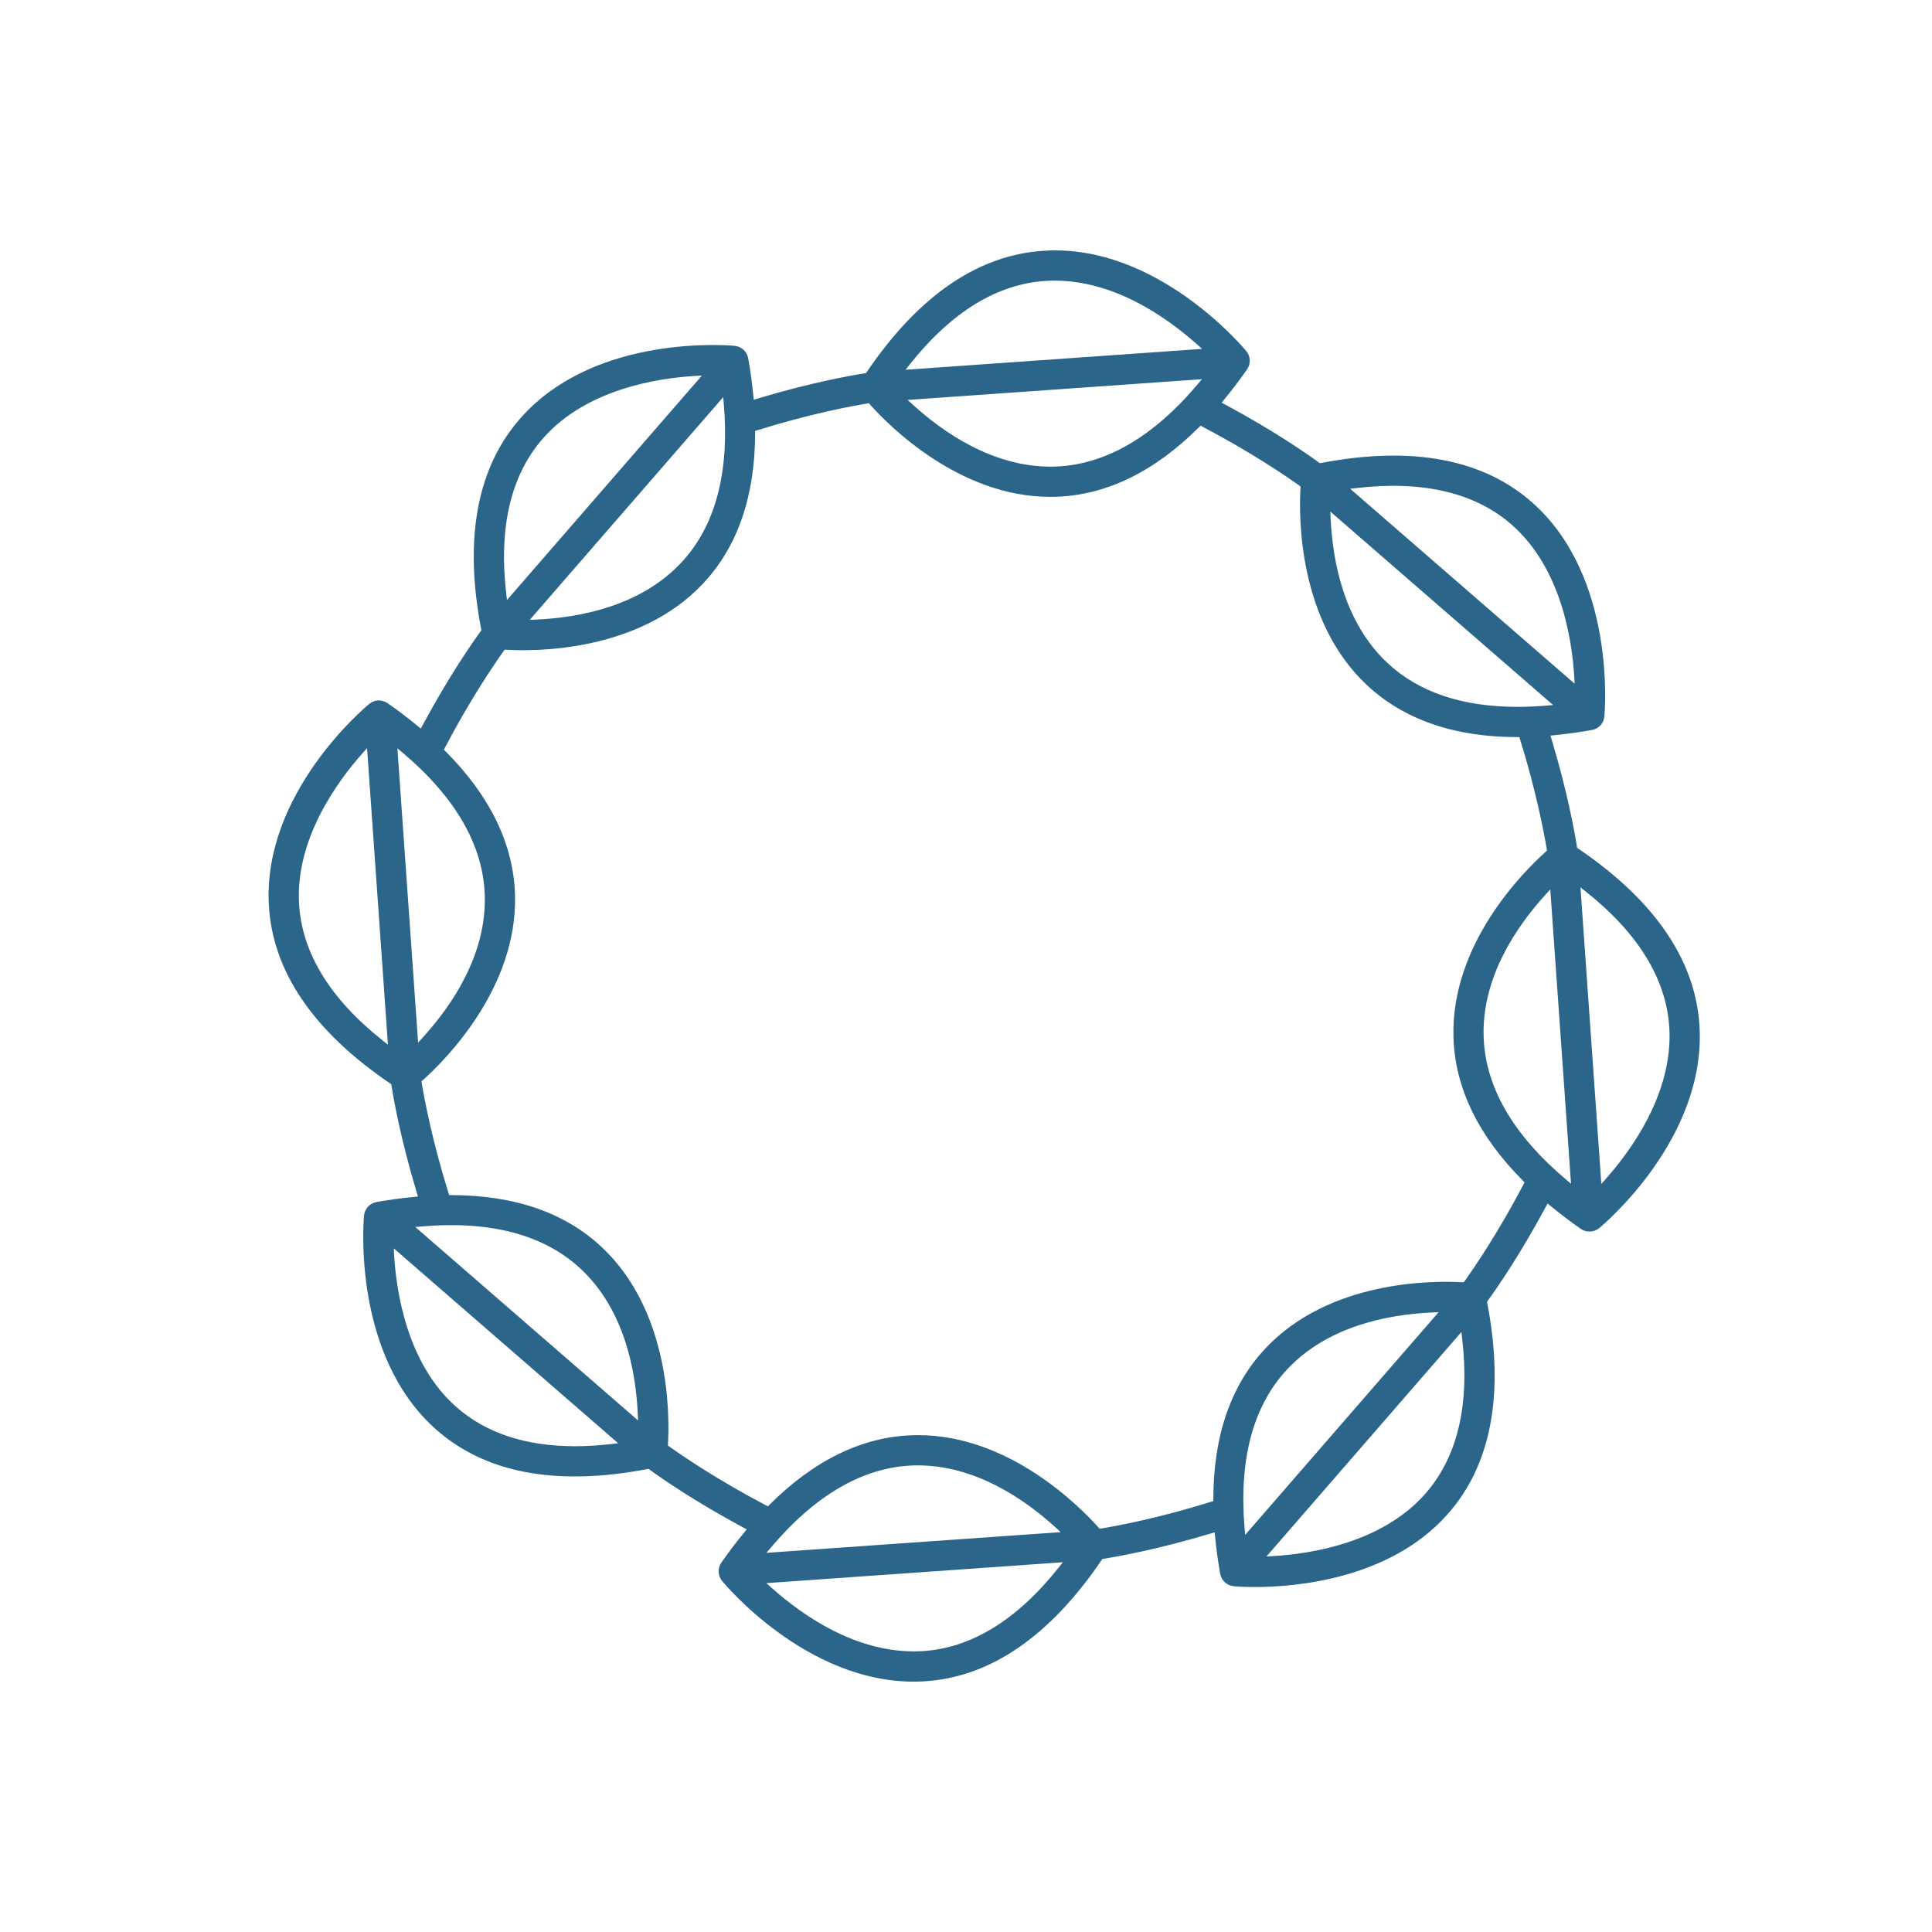 <?xml version="1.0" encoding="UTF-8"?> <svg xmlns="http://www.w3.org/2000/svg" xmlns:xlink="http://www.w3.org/1999/xlink" version="1.1" x="0px" y="0px" viewBox="0 0 1920 1920" style="enable-background:new 0 0 1920 1920;" xml:space="preserve"> <g id="Layer_2"> </g> <g id="Layer_1"> <g> <path d="M1568.34,843.26l-1.01-0.69l-0.19-1.21c-2.33-14.68-9.47-54.52-25.31-107.06l-1-3.3l3.43-0.33 c12.32-1.19,25.04-2.94,37.82-5.21c6.62-1.18,11.68-6.68,12.32-13.39c0.52-5.6,11.71-138.17-71-212.09 c-49.02-43.78-119.85-57.2-210.49-39.88l-1.2,0.23l-0.99-0.72c-11.96-8.7-45.01-31.74-93.63-57.84l-3.04-1.63l2.19-2.66 c8.37-10.16,15.92-20.11,23.08-30.4c3.84-5.52,3.53-13-0.77-18.18c-3.6-4.34-89.29-106.29-200.16-99.76 c-65.66,3.68-125.23,44.27-177.06,120.62l-0.69,1.01l-1.21,0.19c-14.64,2.32-54.39,9.41-107.1,25.3l-3.3,0.99l-0.33-3.43 c-1.24-12.99-2.93-25.35-5.16-37.81c-1.18-6.62-6.69-11.69-13.4-12.32c-5.62-0.54-137.84-12.06-212.1,70.99 c-43.82,49.05-57.24,119.87-39.88,210.49l0.23,1.2l-0.72,0.99c-8.72,12.01-31.81,45.17-57.84,93.64l-1.63,3.04l-2.66-2.19 c-10.16-8.37-20.11-15.92-30.4-23.08c-5.54-3.85-13.02-3.55-18.17,0.75c-4.35,3.58-106.04,88.73-99.77,200.2 c3.69,65.68,44.28,125.25,120.62,177.05l1.01,0.69l0.19,1.21c2.33,14.69,9.47,54.53,25.33,107.12l1,3.3l-3.43,0.33 c-13,1.26-25.37,2.94-37.83,5.17c-6.62,1.18-11.68,6.68-12.32,13.38c-0.52,5.6-11.8,138.09,70.99,212.09 c49.04,43.8,119.85,57.23,210.49,39.88l1.2-0.23l0.99,0.72c11.95,8.69,45,31.72,93.63,57.85l3.04,1.63l-2.19,2.66 c-8.36,10.15-15.92,20.1-23.08,30.4c-3.84,5.52-3.52,13,0.77,18.18c3.37,4.09,83.66,100.05,190.34,100.05 c3.24,0,6.51-0.08,9.81-0.28c65.67-3.68,125.24-44.27,177.07-120.62l0.69-1.01l1.21-0.19c14.64-2.32,54.39-9.42,107.1-25.3l3.3-1 l0.33,3.44c1.24,12.99,2.93,25.36,5.16,37.81c1.18,6.62,6.69,11.69,13.41,12.32c0.86,0.08,8.71,0.8,21.3,0.8 c38.07,0,132.88-6.99,190.8-71.81c43.83-49.06,57.25-119.88,39.88-210.49l-0.23-1.2l0.72-0.99c8.72-12,31.8-45.14,57.85-93.63 l1.63-3.04l2.66,2.19c10.13,8.34,20.08,15.9,30.4,23.08c5.46,3.79,13.16,3.42,18.17-0.75c4.34-3.58,106.03-88.8,99.76-200.2 C1685.28,954.65,1644.7,895.08,1568.34,843.26z M380.49,1034.2c-52.47-41.56-80.49-87.31-83.29-136 c-3.71-64.36,37.96-121.42,63.12-149.71l4.47-5.02l20.73,294.72L380.49,1034.2z M1348.18,485.01 c66.54-7.7,118.69,4.83,155.06,37.25l0,0c48.05,42.84,59,112.67,61.24,150.49l0.4,6.71L1341.8,485.75L1348.18,485.01z M1543.46,700.66l-6.68,0.56c-9.89,0.83-19.47,1.25-28.71,1.25c-55.01,0-98.46-14.68-129.42-43.79 c-42.9-40.36-54.29-100.42-56.3-143.7l-0.3-6.6L1543.46,700.66z M903.91,362.42c41.58-52.47,87.34-80.5,136.01-83.29h0.02 c2.73-0.14,5.46-0.24,8.14-0.24c58.07,0,109.03,34.46,141.55,63.36l5.02,4.46l-294.72,20.74L903.91,362.42z M1194.48,376.84 l-4.32,5.12c-44.52,52.7-92.26,80.2-141.91,81.73h0c-1.42,0.04-2.83,0.06-4.24,0.06c-57.13,0-105.96-33.42-137.15-61.85 l-4.88-4.45L1194.48,376.84z M718.74,394.64l0.56,6.67c5.79,68.73-8.52,121.92-42.54,158.11c-40.36,42.95-100.42,54.32-143.7,56.3 l-6.6,0.3L718.74,394.64z M540.34,434.85c42.87-48.08,112.71-59.01,150.52-61.24l6.71-0.39L503.83,596.3l-0.74-6.37 C495.35,523.43,507.89,471.25,540.34,434.85z M394.92,743.62l5.12,4.32c52.7,44.49,80.2,92.23,81.71,141.89h0 c1.82,58.89-32.6,109.41-61.79,141.42l-4.45,4.88L394.92,743.62z M607.99,1435.02c-12.71,1.48-24.9,2.22-36.55,2.22 c-49.3,0-89.06-13.22-118.51-39.47c-48.05-42.84-59-112.67-61.25-150.48l-0.4-6.72l223.07,193.71L607.99,1435.02z M412.72,1219.38 l6.67-0.57c68.66-5.88,121.88,8.45,158.13,42.54c42.91,40.36,54.3,100.42,56.3,143.7l0.3,6.6L412.72,1219.38z M1052.26,1557.58 c-41.57,52.49-87.33,80.53-136.01,83.32h-0.01c-2.68,0.15-5.34,0.22-7.99,0.22c-58.02,0-108.77-34.04-141.71-63.35l-5.02-4.46 l294.72-20.76L1052.26,1557.58z M761.68,1543.19l4.32-5.12c44.52-52.7,92.27-80.2,141.91-81.73l0.01,0 c1.47-0.04,2.93-0.05,4.37-0.05c57.21,0,106.07,33.65,136.99,61.88l4.87,4.45L761.68,1543.19z M1237.42,1525.39l-0.56-6.67 c-5.79-68.73,8.52-121.93,42.54-158.11c40.36-42.95,100.42-54.32,143.7-56.3l6.6-0.3L1237.42,1525.39z M1415.82,1485.18 c-42.87,48.08-112.71,59.01-150.52,61.24l-6.71,0.39l193.75-223.08l0.74,6.37C1460.81,1396.6,1448.28,1448.78,1415.82,1485.18z M1514.14,1176.86c-25.43,48.49-49.42,83.46-58.55,96.24l-0.9,1.27l-1.56-0.09c-29.78-1.68-131.83-1.85-195.38,65.57 c-34.44,36.5-51.91,86.92-51.94,149.83v2.08l-1.99,0.62c-52.77,16.46-94.14,24.11-109.48,26.64l-1.54,0.25l-1.04-1.16 c-19.25-21.56-89.1-91.88-179.33-91.88c-1.71,0-3.43,0.01-5.14,0.07c-50.18,1.46-98.19,24.75-142.71,69.21l-1.47,1.47l-1.84-0.97 c-48.75-25.58-83.55-49.47-96.26-58.55l-1.27-0.9l0.09-1.56c1.68-29.75,1.91-131.77-65.56-195.38 c-36.51-34.42-86.92-51.89-149.83-51.92h-2.08l-0.62-1.99c-16.38-52.55-24.1-94.07-26.65-109.48l-0.26-1.54l1.16-1.04 c22.23-19.85,94.54-91.82,91.81-184.51c-1.46-50.16-24.75-98.16-69.21-142.66l-1.47-1.47l0.96-1.84 c25.52-48.72,49.44-83.55,58.54-96.26l0.91-1.27l1.56,0.09c29.73,1.72,131.72,1.98,195.38-65.57 c34.44-36.51,51.91-86.92,51.94-149.84v-2.08l1.99-0.62c52.73-16.44,94.13-24.11,109.48-26.64l1.54-0.25l1.04,1.16 c19.25,21.56,89.09,91.88,179.33,91.88c1.71,0,3.43-0.01,5.14-0.07c50.19-1.46,98.19-24.75,142.71-69.21l1.47-1.47l1.84,0.97 c48.69,25.55,83.54,49.46,96.26,58.55l1.27,0.9l-0.09,1.56c-1.68,29.75-1.91,131.77,65.56,195.38 c36.71,34.59,87.13,52.14,149.85,52.14h2.08l0.66,1.99c16.29,52.31,24.03,93.85,26.6,109.27l0.26,1.54l-1.16,1.04 c-22.23,19.85-94.54,91.82-91.8,184.51c1.46,50.15,24.75,98.15,69.21,142.66l1.47,1.47L1514.14,1176.86z M1556.16,1172.08 c-52.72-44.48-80.22-92.23-81.74-141.89c-1.83-58.89,32.6-109.41,61.79-141.42l4.45-4.88l20.6,292.51L1556.16,1172.08z M1595.85,1171.54l-4.47,5.02l-20.73-294.73l5.03,3.99c52.47,41.58,80.49,87.34,83.29,136.01h0 C1662.64,1086.17,1621,1143.25,1595.85,1171.54z" fill="#2b658a"></path> </g> </g> </svg> 